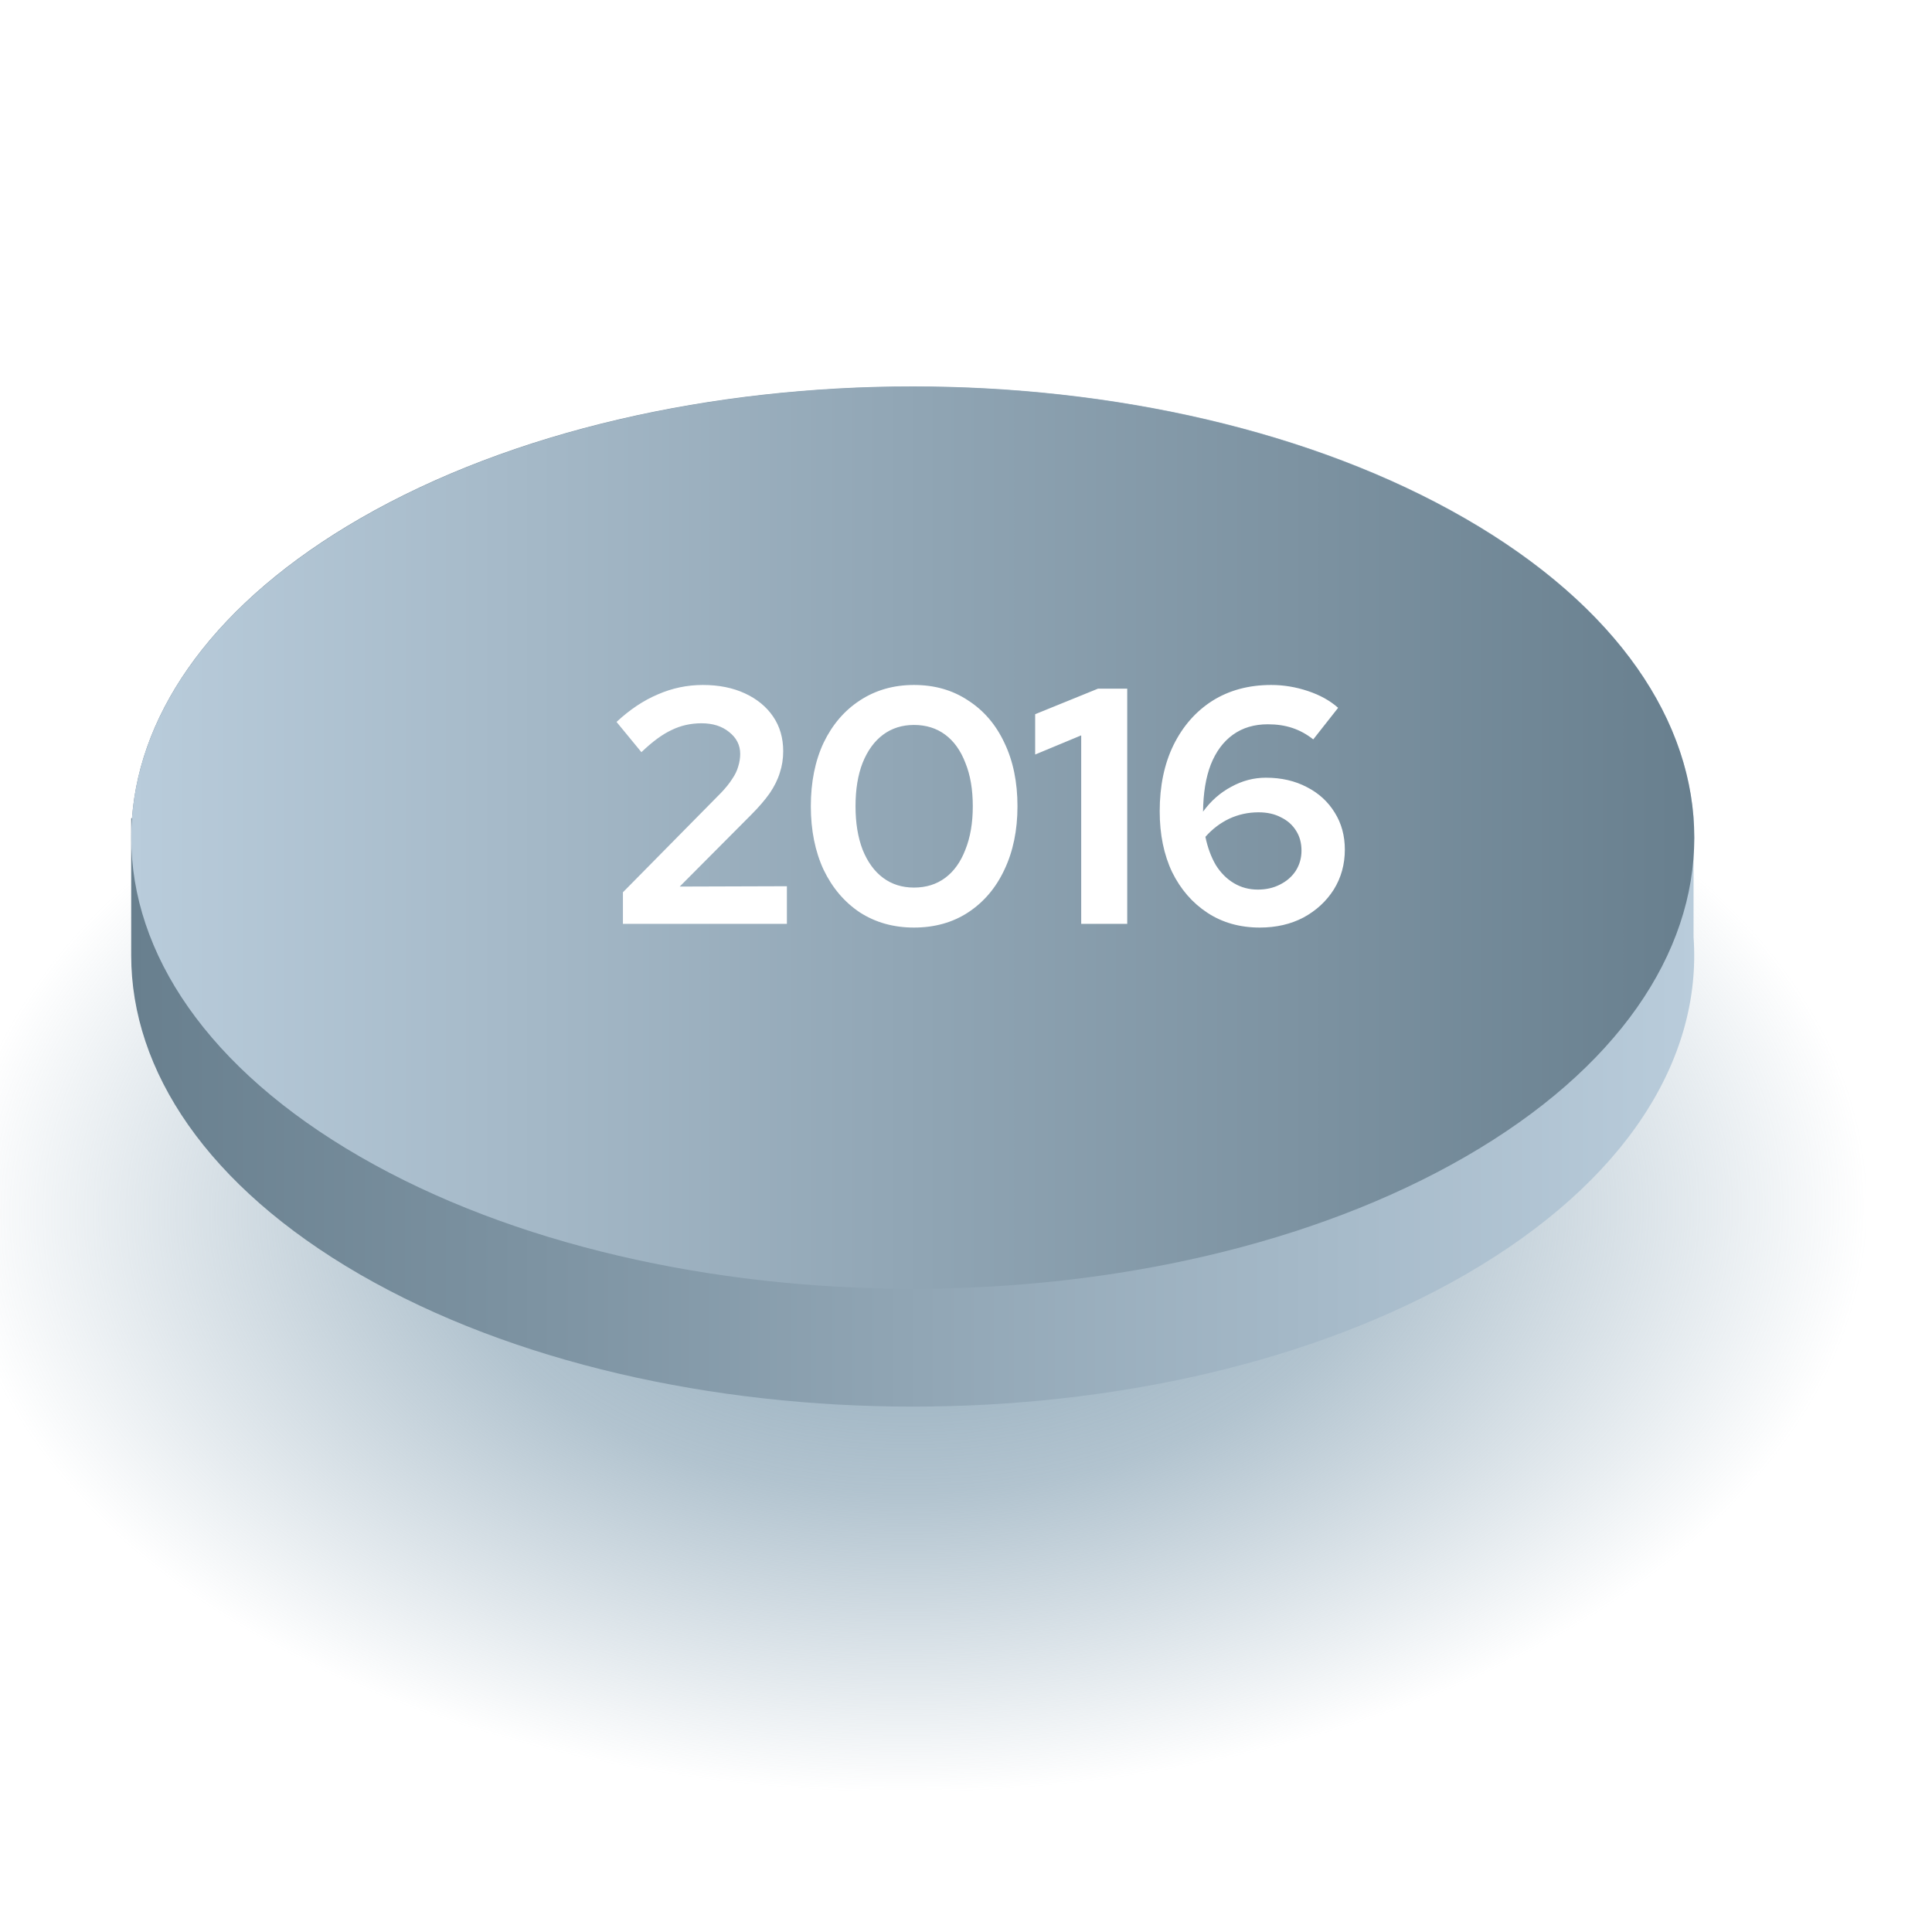 <svg width="115" height="115" viewBox="0 0 115 115" fill="none" xmlns="http://www.w3.org/2000/svg">
<g clip-path="url(#clip0_857_149)">
<rect width="205" height="150" transform="translate(-48.238 -3)" fill="url(#paint0_radial_857_149)"/>
<g filter="url(#filter0_d_857_149)">
<path d="M100.807 48.959C100.855 48.24 100.855 47.505 100.807 46.77V46.706C100.328 40.22 95.806 33.813 87.227 28.86C69.062 18.38 39.602 18.38 21.436 28.86C12.857 33.813 8.336 40.22 7.857 46.706H7.809V54.871C7.809 61.741 12.346 68.611 21.436 73.867C39.602 84.348 69.062 84.348 87.227 73.867C96.797 68.339 101.318 61.022 100.807 53.784V48.959Z" fill="url(#paint1_linear_857_149)"/>
<path d="M87.227 66.853C69.062 77.334 39.602 77.334 21.436 66.853C3.271 56.372 3.271 39.357 21.436 28.877C39.602 18.396 69.062 18.396 87.227 28.877C105.392 39.357 105.392 56.372 87.227 66.853Z" fill="url(#paint2_linear_857_149)"/>
</g>
<g filter="url(#filter1_d_857_149)">
<path d="M35.087 53V51.12L40.927 45.2C41.207 44.907 41.427 44.633 41.587 44.38C41.761 44.127 41.881 43.88 41.947 43.64C42.027 43.387 42.067 43.133 42.067 42.88C42.067 42.36 41.847 41.927 41.407 41.58C40.981 41.233 40.434 41.06 39.767 41.06C39.127 41.06 38.534 41.193 37.987 41.46C37.441 41.713 36.841 42.153 36.187 42.78L34.707 40.98C35.494 40.247 36.314 39.7 37.167 39.34C38.021 38.967 38.914 38.78 39.847 38.78C40.794 38.78 41.627 38.947 42.347 39.28C43.067 39.613 43.627 40.073 44.027 40.66C44.427 41.247 44.627 41.933 44.627 42.72C44.627 43.173 44.561 43.6 44.427 44C44.307 44.4 44.107 44.807 43.827 45.22C43.547 45.62 43.174 46.053 42.707 46.52L38.467 50.78L44.847 50.76V53H35.087ZM52.412 53.22C51.199 53.22 50.126 52.92 49.192 52.32C48.272 51.707 47.552 50.86 47.032 49.78C46.526 48.687 46.272 47.427 46.272 46C46.272 44.56 46.526 43.3 47.032 42.22C47.552 41.14 48.272 40.3 49.192 39.7C50.126 39.087 51.199 38.78 52.412 38.78C53.639 38.78 54.712 39.087 55.632 39.7C56.566 40.3 57.286 41.14 57.792 42.22C58.312 43.3 58.572 44.56 58.572 46C58.572 47.427 58.312 48.687 57.792 49.78C57.286 50.86 56.566 51.707 55.632 52.32C54.712 52.92 53.639 53.22 52.412 53.22ZM52.412 50.84C53.132 50.84 53.752 50.647 54.272 50.26C54.792 49.873 55.192 49.313 55.472 48.58C55.766 47.847 55.912 46.987 55.912 46C55.912 45 55.766 44.14 55.472 43.42C55.192 42.687 54.792 42.127 54.272 41.74C53.752 41.353 53.132 41.16 52.412 41.16C51.706 41.16 51.092 41.353 50.572 41.74C50.052 42.127 49.646 42.687 49.352 43.42C49.072 44.14 48.932 45 48.932 46C48.932 46.987 49.072 47.847 49.352 48.58C49.646 49.313 50.052 49.873 50.572 50.26C51.092 50.647 51.706 50.84 52.412 50.84ZM62.365 53V41.78L59.625 42.92V40.52L63.365 39H65.105V53H62.365ZM72.998 53.22C71.811 53.22 70.771 52.927 69.878 52.34C68.984 51.753 68.284 50.947 67.778 49.92C67.284 48.88 67.038 47.673 67.038 46.3C67.038 44.793 67.311 43.48 67.858 42.36C68.418 41.227 69.191 40.347 70.178 39.72C71.178 39.093 72.344 38.78 73.678 38.78C74.411 38.78 75.138 38.9 75.858 39.14C76.578 39.38 77.178 39.713 77.658 40.14L76.178 42.02C75.791 41.713 75.378 41.487 74.938 41.34C74.498 41.193 74.011 41.12 73.478 41.12C72.664 41.12 71.971 41.327 71.398 41.74C70.824 42.153 70.384 42.747 70.078 43.52C69.784 44.28 69.631 45.213 69.618 46.32C70.084 45.68 70.644 45.187 71.298 44.84C71.951 44.48 72.638 44.3 73.358 44.3C74.278 44.3 75.091 44.487 75.798 44.86C76.504 45.22 77.058 45.727 77.458 46.38C77.858 47.02 78.058 47.753 78.058 48.58C78.058 49.46 77.838 50.253 77.398 50.96C76.958 51.653 76.358 52.207 75.598 52.62C74.838 53.02 73.971 53.22 72.998 53.22ZM72.918 46.36C72.304 46.36 71.724 46.487 71.178 46.74C70.644 46.993 70.171 47.353 69.758 47.82C69.891 48.46 70.098 49.02 70.378 49.5C70.671 49.967 71.031 50.327 71.458 50.58C71.884 50.833 72.358 50.96 72.878 50.96C73.371 50.96 73.811 50.86 74.198 50.66C74.598 50.46 74.911 50.187 75.138 49.84C75.364 49.48 75.478 49.08 75.478 48.64C75.478 48.187 75.371 47.793 75.158 47.46C74.944 47.113 74.644 46.847 74.258 46.66C73.884 46.46 73.438 46.36 72.918 46.36Z" fill="white"/>
</g>
</g>
<defs>
<filter id="filter0_d_857_149" x="5.809" y="21" width="97.043" height="64.727" filterUnits="userSpaceOnUse" color-interpolation-filters="sRGB">
<feFlood flood-opacity="0" result="BackgroundImageFix"/>
<feColorMatrix in="SourceAlpha" type="matrix" values="0 0 0 0 0 0 0 0 0 0 0 0 0 0 0 0 0 0 127 0" result="hardAlpha"/>
<feOffset dy="2"/>
<feGaussianBlur stdDeviation="1"/>
<feColorMatrix type="matrix" values="0 0 0 0 0 0 0 0 0 0 0 0 0 0 0 0 0 0 0.29 0"/>
<feBlend mode="normal" in2="BackgroundImageFix" result="effect1_dropShadow_857_149"/>
<feBlend mode="normal" in="SourceGraphic" in2="effect1_dropShadow_857_149" result="shape"/>
</filter>
<filter id="filter1_d_857_149" x="16.7" y="20.772" width="83.35" height="54.44" filterUnits="userSpaceOnUse" color-interpolation-filters="sRGB">
<feFlood flood-opacity="0" result="BackgroundImageFix"/>
<feColorMatrix in="SourceAlpha" type="matrix" values="0 0 0 0 0 0 0 0 0 0 0 0 0 0 0 0 0 0 127 0" result="hardAlpha"/>
<feOffset dx="1.992" dy="1.992"/>
<feGaussianBlur stdDeviation="10"/>
<feColorMatrix type="matrix" values="0 0 0 0 0 0 0 0 0 0 0 0 0 0 0 0 0 0 0.29 0"/>
<feBlend mode="normal" in2="BackgroundImageFix" result="effect1_dropShadow_857_149"/>
<feBlend mode="normal" in="SourceGraphic" in2="effect1_dropShadow_857_149" result="shape"/>
</filter>
<radialGradient id="paint0_radial_857_149" cx="0" cy="0" r="1" gradientUnits="userSpaceOnUse" gradientTransform="translate(102.5 75) rotate(89.17) scale(34.504 56.9)">
<stop stop-color="#88A3B5"/>
<stop offset="0.486" stop-color="#88A3B5" stop-opacity="0.648"/>
<stop offset="1" stop-color="#88A3B5" stop-opacity="0"/>
</radialGradient>
<linearGradient id="paint1_linear_857_149" x1="7.809" y1="51.372" x2="100.839" y2="51.372" gradientUnits="userSpaceOnUse">
<stop stop-color="#687F8E"/>
<stop offset="1" stop-color="#B9CCDB"/>
</linearGradient>
<linearGradient id="paint2_linear_857_149" x1="7.809" y1="47.873" x2="100.855" y2="47.873" gradientUnits="userSpaceOnUse">
<stop stop-color="#B9CCDB"/>
<stop offset="1" stop-color="#687F8E"/>
</linearGradient>
<clipPath id="clip0_857_149">
<rect width="115" height="115" fill="white"/>
</clipPath>
</defs>
</svg>
